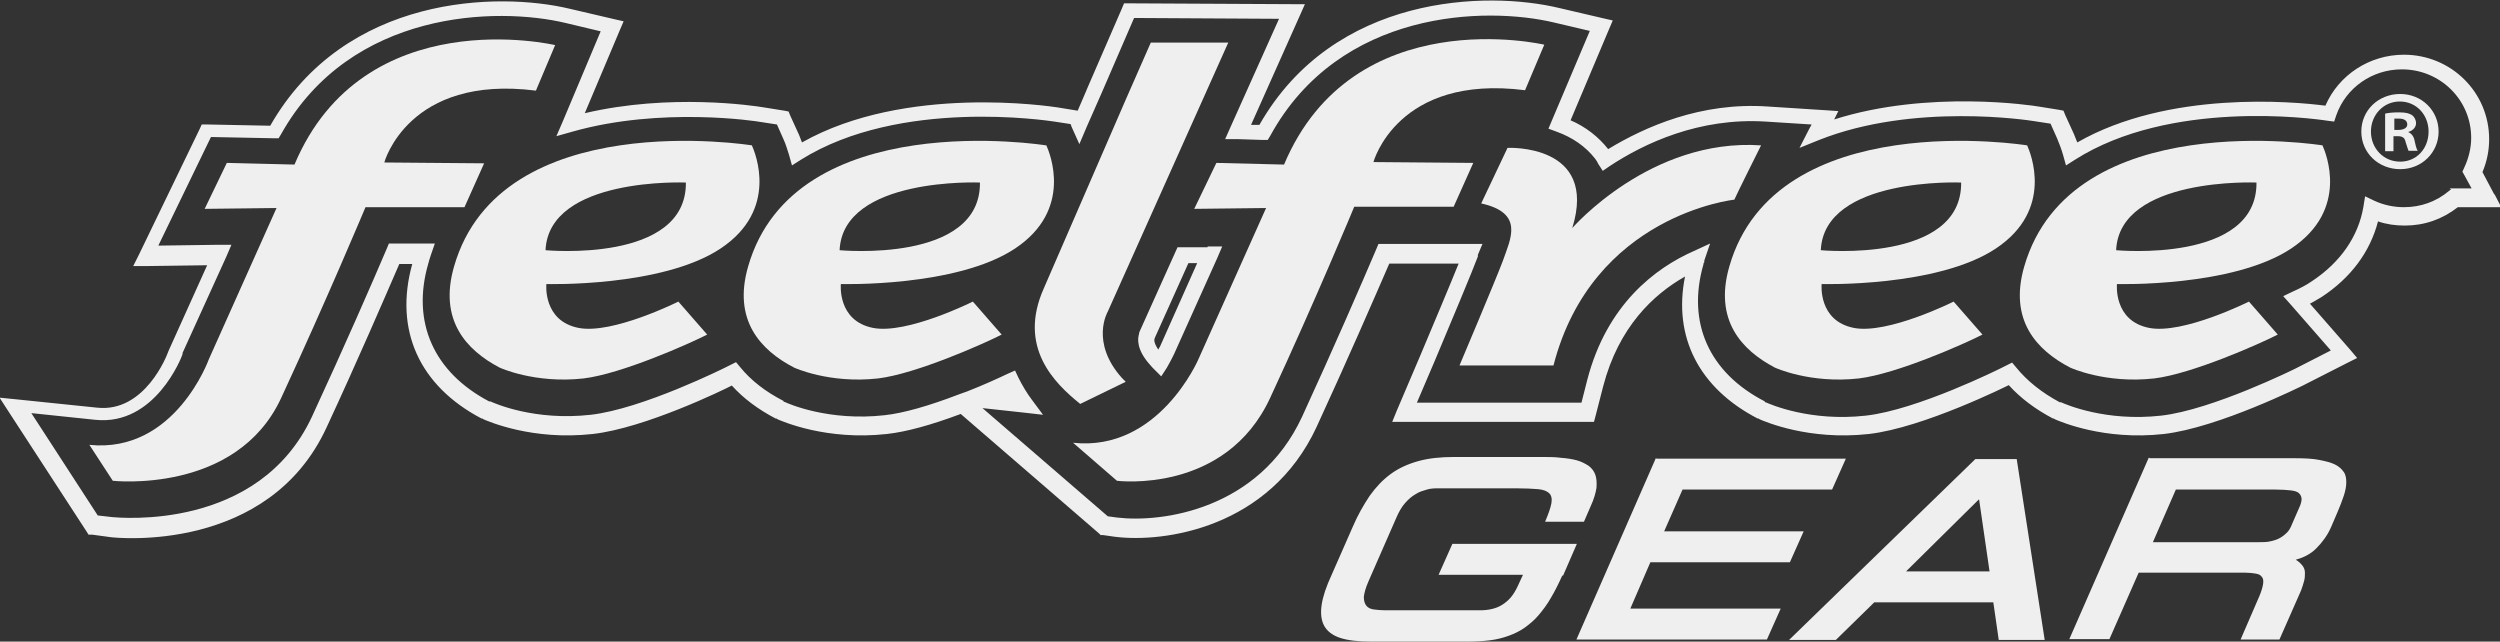 <?xml version="1.0" encoding="UTF-8"?>
<svg id="uuid-73df3664-4f49-40fd-bdb7-863d6cff6fb2" xmlns="http://www.w3.org/2000/svg" version="1.1" viewBox="0 0 59.85 15.36">
  <rect x="0" y="0" width="59.85" height="15.36" fill="#333333" stroke="none"/>
  <!-- Generator: Adobe Illustrator 29.8.1, SVG Export Plug-In . SVG Version: 2.1.1 Build 2)  -->
  <defs>
    <style>
      .st0 {
        fill: #efefef;
      }
    </style>
  </defs>
  <g id="uuid-2ca925a2-a3dc-4c71-a85f-6d739b5e1562">
    <path class="st0" d="M59.7,4.63l-.27-.51c.11-.26.16-.52.16-.79,0-1.12-.91-2.02-2.04-2.02-.82,0-1.56.48-1.88,1.22-.77-.1-3.76-.37-5.94.88-.03-.07-.05-.13-.08-.2l-.21-.46-.04-.1-.1-.02-.5-.08c-.11-.02-2.63-.41-4.89.31l.1-.2-.29-.02-1.4-.09c-1.59-.11-2.93.48-3.82,1.02-.23-.29-.53-.53-.9-.69l.92-2.18.09-.21-.22-.05-1.07-.25c-1.71-.41-5.38-.34-7.17,2.8h-.2l1.17-2.62.12-.27h-.3l-3.9-.02h-.13l-.05.12-.82,1.89s-.13.31-.24.56l-.49-.08c-.15-.02-3.63-.56-6.11.84-.02-.06-.05-.12-.07-.18l-.21-.46-.04-.1-.1-.02-.5-.08c-.24-.04-2.24-.34-4.28.14l.84-1.99.09-.21-.22-.05-1.07-.25c-1.71-.41-5.38-.34-7.17,2.8l-1.51-.03h-.13l-.05.11-1.45,3-.14.28h.31l1.46-.02-.92,2.04-.02.05c-.02.06-.55,1.44-1.69,1.32l-1.94-.2-.4-.04.22.34,1.86,2.86.05.08h.09l.44.06c.15.02,3.78.39,5.17-2.63.73-1.57,1.38-3.08,1.74-3.91h.31c-.44,1.58.17,2.92,1.66,3.7h.02l.03.02c.12.05,1.17.51,2.61.35,1.25-.14,3.14-1.06,3.33-1.16.28.31.63.57,1.05.79h.02l.03.02c.12.05,1.17.51,2.61.35.46-.05,1.05-.21,1.77-.48l3.31,2.86.04.04h.06l.28.04c1.18.15,3.71-.21,4.83-2.63.72-1.56,1.38-3.08,1.74-3.91h1.66c-.2.5-.64,1.54-.93,2.23l-.55,1.29-.11.27h4.83l.04-.15.18-.7c.37-1.42,1.2-2.2,1.96-2.63-.29,1.44.33,2.67,1.74,3.4h.02l.03.02c.12.05,1.17.51,2.61.35,1.31-.15,3.33-1.16,3.35-1.17h0c.28.31.64.58,1.06.8h.02l.03.02c.12.05,1.17.51,2.6.35,1.31-.15,3.33-1.16,3.35-1.17l1.06-.54.22-.11-.16-.19-.97-1.11c.1-.05.19-.11.28-.16.7-.46,1.16-1.08,1.35-1.81.2.07.42.1.64.1.47,0,.9-.15,1.27-.44h1.04l-.15-.29-.03-.04ZM58.68,4.53l-.05.04c-.31.26-.68.39-1.08.39-.24,0-.48-.05-.7-.15l-.23-.11-.04.25c-.12.71-.55,1.33-1.23,1.78-.13.09-.28.17-.46.25l-.23.11.17.19.97,1.11-.84.43s-1.99.99-3.22,1.13c-1.33.15-2.29-.27-2.4-.32h-.03c-.43-.23-.78-.51-1.04-.83l-.1-.12-.14.07-.14.07s-1.98.99-3.22,1.13c-1.33.15-2.29-.27-2.4-.32h-.02v-.02c-1.34-.69-1.87-1.89-1.47-3.28,0-.02,0-.03.02-.05v-.04l.14-.41-.39.18c-.91.4-2.08,1.27-2.55,3.08l-.14.55h-3.94l.44-1.03c.35-.83.91-2.17,1.02-2.47v-.04s.11-.26.11-.26h-2.49l-.05.12c-.34.8-1.03,2.39-1.78,4.02-1.03,2.22-3.35,2.54-4.43,2.41l-.22-.03-3-2.59,1.01.11.44.05-.26-.35c-.13-.17-.24-.36-.33-.54l-.08-.17-.18.08c-.23.11-.58.27-.99.43l-.06.02-.11.04c-.73.28-1.33.45-1.78.5-1.33.15-2.3-.27-2.4-.32h-.02v-.02c-.43-.22-.78-.49-1.04-.81l-.1-.12-.14.07-.12.06s-1.98.99-3.22,1.13c-1.34.15-2.29-.27-2.4-.32h-.03c-1.33-.7-1.86-1.9-1.46-3.29h0c.02-.07.04-.15.07-.23l.09-.26h-1.1l-.05.12c-.34.8-1.03,2.38-1.79,4.02-1.28,2.76-4.63,2.42-4.78,2.41l-.35-.04-1.59-2.45,1.53.16c1.43.15,2.07-1.5,2.09-1.57v-.03l1.05-2.31.12-.28h-.3l-1.45.02,1.26-2.6,1.5.03h.12l.06-.1C8.4.23,11.91.16,13.54.55l.84.2-.9,2.14-.16.37.39-.11c2.12-.6,4.4-.25,4.5-.23l.39.06.16.36c.05.11.09.24.13.37l.07.25.22-.14c2.37-1.48,5.91-.93,6.06-.91,0,0,.25.04.39.06l.03.08.18.4.17-.4.37-.84s.59-1.36.77-1.78l3.47.02-1.17,2.61-.12.27h.29l.61.02h.12l.06-.1c1.66-3.03,5.17-3.1,6.8-2.71l.85.2-.91,2.15-.08.19.19.07c.39.14.7.36.92.64.02.02.04.06.06.09l.02.04.11.17.16-.11c.83-.55,2.15-1.17,3.74-1.07l1.1.07-.06.11-.23.45.47-.19c2.27-.9,5.03-.47,5.15-.45,0,0,.25.04.39.06l.16.36c.05.12.1.25.14.39l.07.25.22-.14c2.27-1.44,5.66-.99,6.04-.93l.16.02.05-.15c.23-.66.86-1.1,1.57-1.1.92,0,1.66.73,1.66,1.64,0,.24-.06.49-.17.72l-.04.09.05.09.17.31h-.53l.04.02ZM28.9,5.92h-.71l-.05.11-.85,1.89-.02.05v.02h0c-.04.12-.06.38.25.73l.07.08.21.21.13-.2c.11-.19.17-.32.18-.34l1.03-2.29.12-.28h-.35v.02ZM27.75,8.32s0,.02-.02.05c-.11-.16-.1-.24-.09-.26,0-.01.01-.03.01-.03,0,0,.62-1.38.8-1.78h.21l-.9,2.02h0Z"/>
    <path class="st0" d="M5.43,3.9l-.53,1.1,1.72-.02-1.62,3.62s-.81,2.26-2.86,2.05l.56.86s2.96.33,4.03-1.98c1.09-2.35,2.02-4.57,2.02-4.57h2.37l.47-1.05-2.39-.02s.57-2.11,3.63-1.72l.46-1.09s-4.58-1.08-6.24,2.86c0,0-1.62-.04-1.62-.04Z"/>
    <path class="st0" d="M29.12,3.9l-.53,1.1,1.72-.02-1.62,3.62s-.95,2.22-3,2l1.05.91s2.6.33,3.67-1.99c1.09-2.35,2.01-4.57,2.01-4.57h2.38l.47-1.05-2.39-.02s.57-2.11,3.63-1.72l.46-1.09s-4.57-1.07-6.23,2.87c0,0-1.62-.04-1.62-.04Z"/>
    <path class="st0" d="M18,3.48s-6.02-.97-7.13,2.9c-.37,1.28.29,2,1.09,2.42,0,0,.84.39,2.01.26.91-.11,2.53-.83,2.96-1.05l-.69-.79s-1.58.79-2.39.63c-.86-.17-.77-1.05-.77-1.05,0,0,2.77.08,4.17-.85s.83-2.29.75-2.47M13.06,5.99c.08-1.76,3.36-1.62,3.36-1.62.02,1.94-3.36,1.62-3.36,1.62"/>
    <path class="st0" d="M25.04,3.48s-6.02-.97-7.13,2.9c-.37,1.28.29,2,1.1,2.42,0,0,.84.39,2.01.26.91-.11,2.53-.83,2.96-1.05l-.69-.79s-1.58.79-2.39.63c-.86-.17-.77-1.05-.77-1.05,0,0,2.77.08,4.17-.85s.83-2.29.75-2.47M20.1,5.99c.08-1.76,3.36-1.62,3.36-1.62.02,1.94-3.36,1.62-3.36,1.62"/>
    <path class="st0" d="M48.53,3.48s-6.02-.97-7.13,2.9c-.37,1.28.29,2,1.09,2.42,0,0,.84.39,2.01.26.91-.11,2.53-.83,2.96-1.05l-.69-.79s-1.58.79-2.39.63c-.86-.17-.77-1.05-.77-1.05,0,0,2.77.08,4.17-.85s.83-2.29.75-2.47M43.59,5.99c.08-1.76,3.36-1.62,3.36-1.62.02,1.94-3.36,1.62-3.36,1.62"/>
    <path class="st0" d="M55.6,3.48s-6.02-.97-7.14,2.9c-.37,1.28.29,2,1.1,2.42,0,0,.84.39,2.01.26.91-.11,2.53-.83,2.96-1.05l-.69-.79s-1.58.79-2.39.63c-.86-.17-.77-1.05-.77-1.05,0,0,2.77.08,4.17-.85s.83-2.29.75-2.47M50.66,5.99c.08-1.76,3.36-1.62,3.36-1.62.02,1.94-3.36,1.62-3.36,1.62"/>
    <path class="st0" d="M35.46,4.87l.63-1.33s2.18-.11,1.55,1.92c0,0,1.87-2.16,4.52-1.98,0,0-.58,1.16-.64,1.3,0,0-3.4.36-4.33,3.97h-2.25s.88-2.08,1.04-2.51c.18-.52.52-1.14-.52-1.37"/>
    <path class="st0" d="M29.41,1.02h-1.86l-.58,1.32-1.98,4.56c-.63,1.41.25,2.27.87,2.77l1.09-.53-.09-.09c-.77-.86-.34-1.59-.34-1.59l2.88-6.43h0Z"/>
    <path class="st0" d="M57.46,2.25c.52,0,.92.4.92.9s-.4.9-.92.9-.93-.39-.93-.9.41-.9.93-.9h0ZM57.45,2.43c-.39,0-.69.32-.69.72s.3.72.7.72.68-.32.68-.72-.29-.72-.69-.72h0ZM57.31,3.62h-.21v-.9c.08-.02.2-.03.34-.03.17,0,.25.03.31.07.05.04.09.11.09.19,0,.1-.08.18-.19.21h0c.09.04.14.11.16.23.03.14.05.19.07.22h-.22s-.04-.11-.07-.21c-.02-.1-.07-.14-.19-.14h-.1v.36h0ZM57.32,3.11h.1c.11,0,.21-.04.21-.13,0-.08-.06-.14-.19-.14h-.12v.26h0Z"/>
    <path class="st0" d="M37.4,13.78c-.09.2-.18.38-.27.53-.09.16-.19.29-.29.41s-.22.22-.33.3-.25.15-.39.2-.29.09-.46.11-.35.03-.54.03h-2.29c-.32,0-.57-.03-.75-.09s-.31-.16-.38-.29-.09-.3-.06-.5.11-.44.24-.72l.51-1.16c.12-.28.26-.52.4-.73.15-.21.31-.38.5-.52s.41-.24.66-.31.54-.1.86-.1h2.11c.16,0,.31,0,.45.02.14.01.27.03.38.06s.2.08.28.13c.08.06.13.13.16.21s.04.19.03.32c-.02.12-.06.27-.14.44l-.16.37h-.93c.08-.19.13-.33.15-.44s0-.19-.05-.24-.14-.09-.27-.1-.3-.02-.51-.02h-1.86c-.1,0-.19,0-.29.03s-.18.05-.27.11c-.09.05-.17.12-.25.21s-.15.21-.21.35l-.67,1.53c-.07.16-.1.28-.11.37,0,.09.02.16.06.21s.1.08.18.09.17.02.27.02h2.27c.1,0,.2-.01.28-.03.09-.02.17-.05.25-.1s.15-.11.21-.18.12-.17.17-.28l.12-.26h-2.02l.33-.74h2.98l-.33.76h-.02Z"/>
    <path class="st0" d="M39.65,10.98h4.54l-.33.74h-3.58l-.44,1h3.34l-.33.74h-3.34l-.48,1.11h3.6l-.33.74h-4.56l1.9-4.34h.01Z"/>
    <path class="st0" d="M44.87,14.42l-.92.9h-1.12l4.46-4.33h.99l.67,4.33h-1.1l-.13-.9h-2.86,0ZM47.37,11.96l-1.74,1.72h2l-.25-1.72h0Z"/>
    <path class="st0" d="M51.46,10.97h3.49c.23,0,.42.01.57.04s.28.06.38.11.16.11.21.18.06.16.06.25-.02.2-.06.32-.09.25-.15.39l-.15.35c-.09.21-.22.38-.36.52s-.31.22-.49.27h0c.07.04.12.09.16.14s.06.11.06.17,0,.13-.02.2-.04.14-.07.22l-.52,1.18h-.93l.45-1.04c.05-.12.08-.22.09-.3s0-.13-.04-.17c-.03-.04-.08-.06-.15-.07-.07-.01-.14-.02-.23-.02h-2.56l-.7,1.59h-.96l1.9-4.34h.02ZM54.06,12.98c.11,0,.21,0,.29-.02.09-.02.16-.04.23-.08s.12-.08.17-.13.09-.12.12-.2l.17-.39c.04-.08.06-.16.06-.21s-.02-.1-.06-.14-.11-.06-.2-.07-.21-.02-.37-.02h-2.38l-.55,1.26s2.52,0,2.52,0Z"/>
  </g>
</svg>